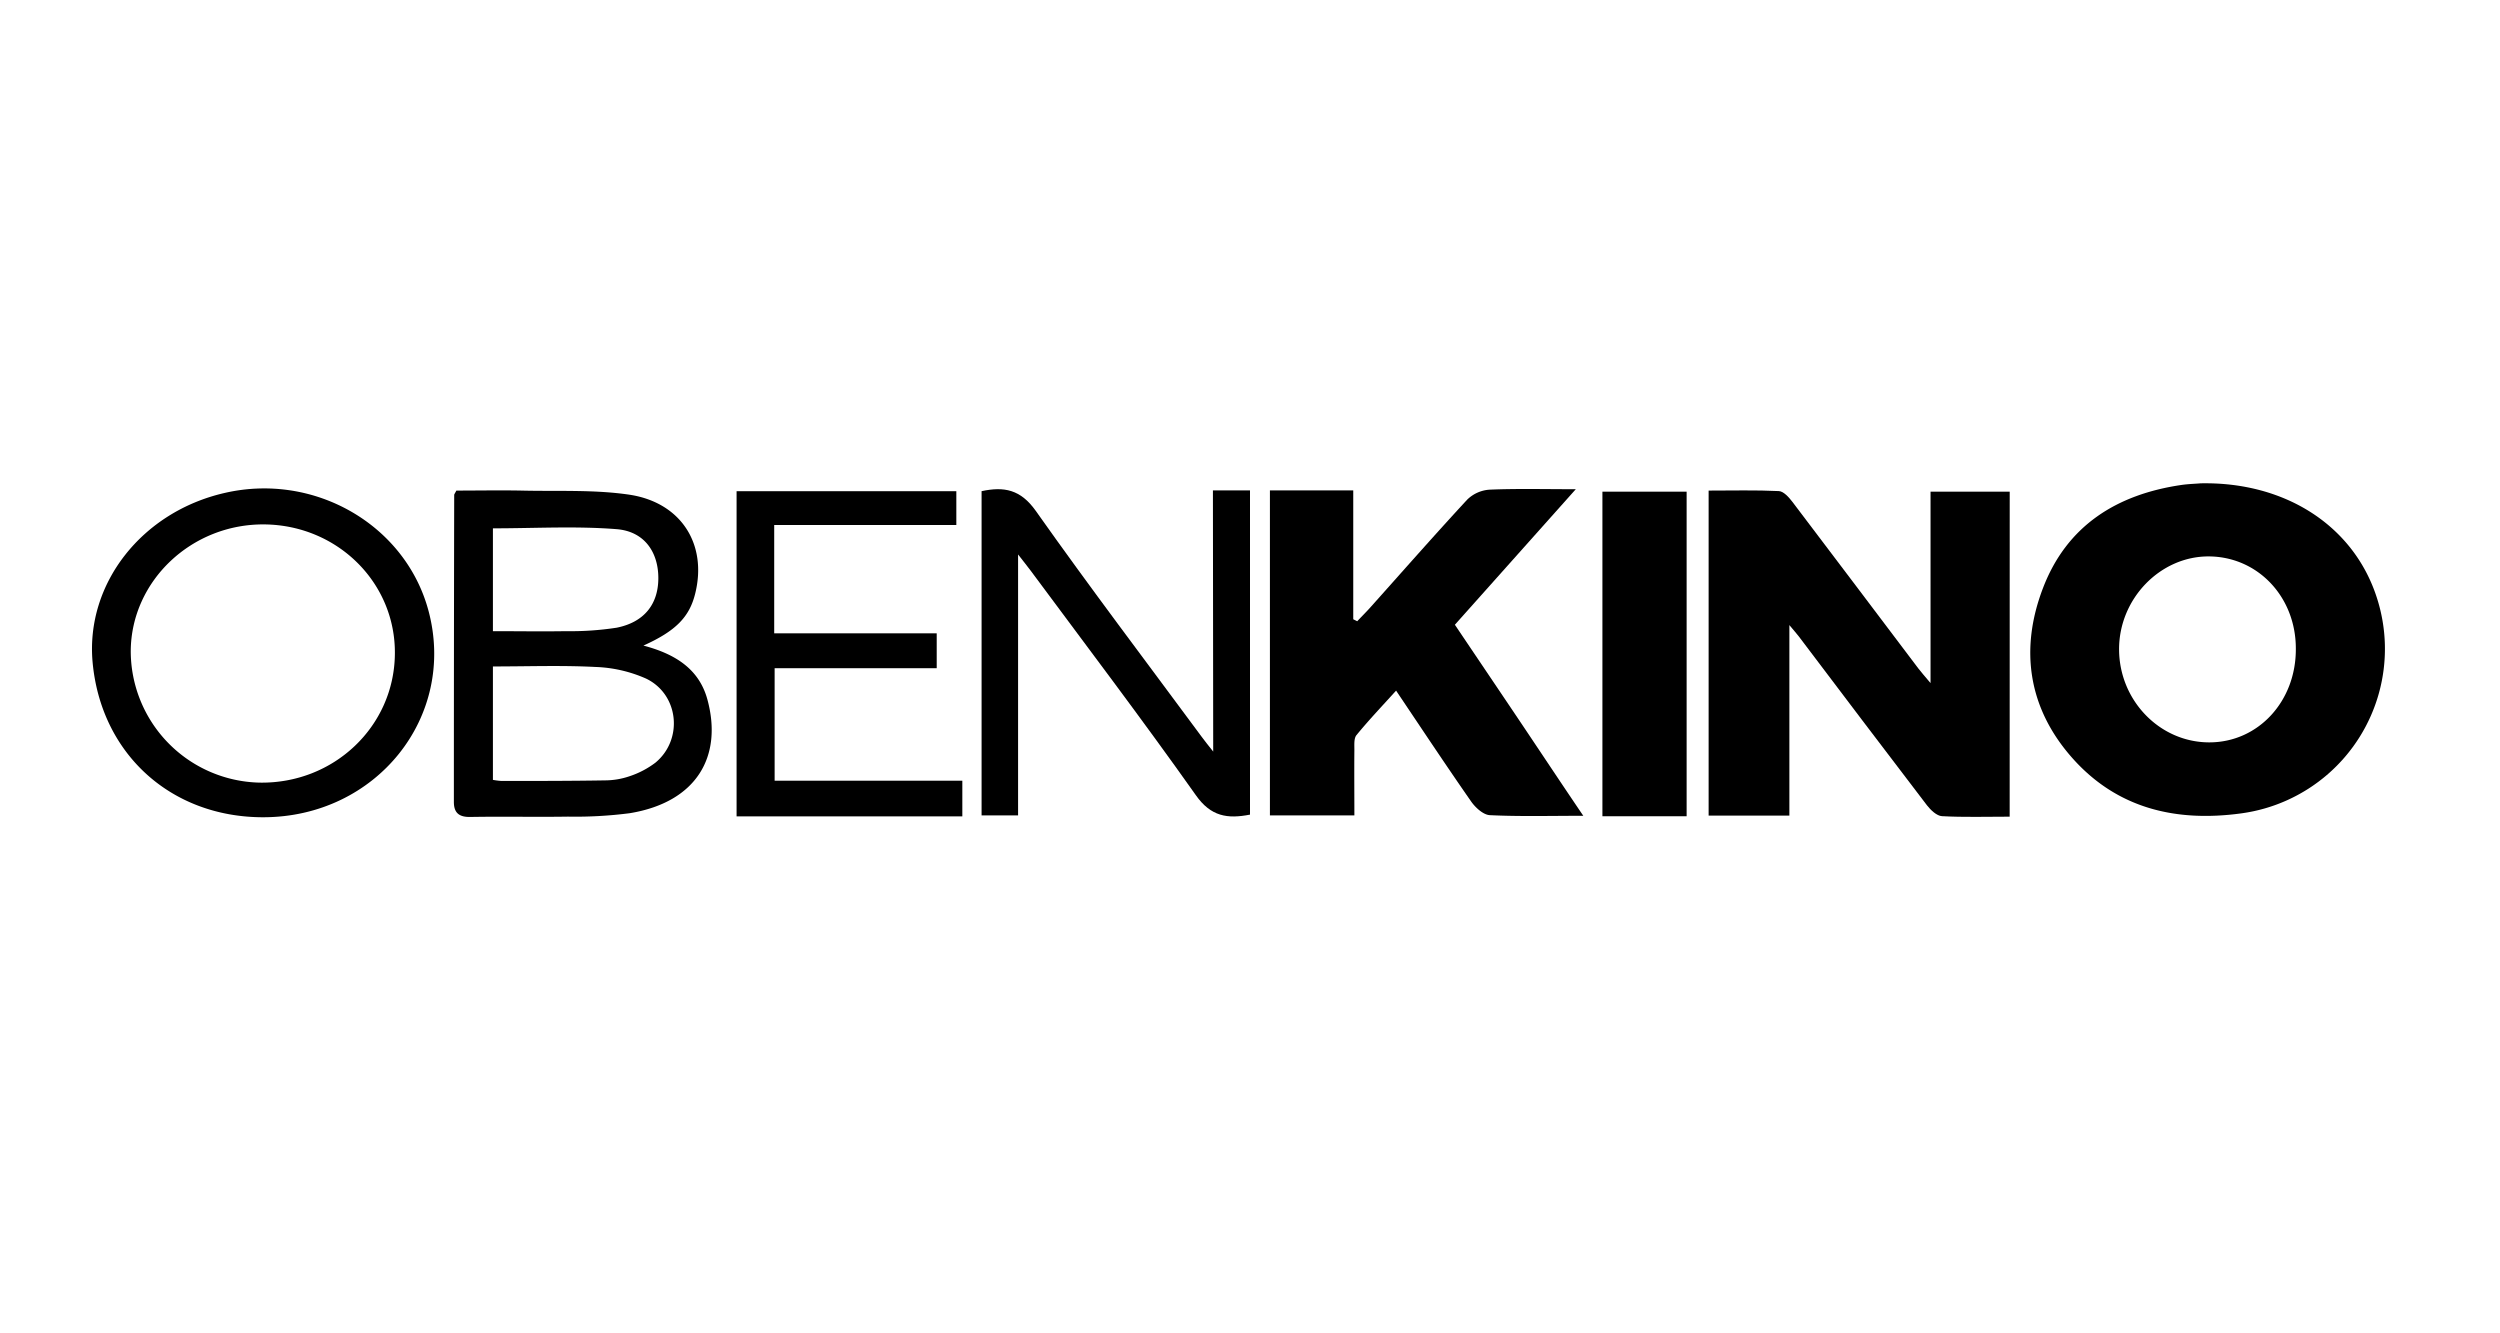 <svg xmlns="http://www.w3.org/2000/svg" width="600" height="320" viewBox="0 0 600 320"><path d="M482.32,196c-5.62,0-10.95.17-16.25-.12-1.25-.07-2.71-1.46-3.6-2.61-10.31-13.48-20.53-27-30.78-40.56-.51-.66-1.07-1.28-2.24-2.69v45.72H410.07v-78c5.75,0,11.31-.15,16.85.12,1.14.05,2.42,1.49,3.26,2.59,10.12,13.31,20.16,26.69,30.24,40,.71.93,1.5,1.81,2.91,3.49V118h19Z"/><path d="M528.11,116c20.51-.42,36.8,10.31,42.31,27.38a39.84,39.84,0,0,1-32.6,51.84c-15.67,2.12-29.78-1.2-40.53-13.37-10.52-11.91-12.59-26-7-40.64,5.73-15.09,17.78-22.59,33.39-24.84C525.37,116.14,527.11,116.1,528.11,116ZM551,155.64c0-12.4-9.12-22-20.81-22.1s-21.67,10.14-21.61,22.37,9.79,22.29,21.7,22.26C542,178.14,551.1,168.29,551,155.64Z"/><path d="M349.17,149.94c5.2,7.73,10.31,15.29,15.39,22.85s10,15,15.43,23c-7.95,0-15.2.2-22.43-.15-1.57-.08-3.47-1.82-4.5-3.3-6-8.61-11.81-17.38-18-26.59-3.36,3.72-6.56,7.08-9.5,10.67-.66.8-.5,2.36-.51,3.58-.05,5.17,0,10.35,0,15.7H304.78v-78h20v30.92l.95.48c1-1.07,2.07-2.12,3.06-3.22,7.77-8.68,15.45-17.44,23.37-26a8.43,8.43,0,0,1,5.33-2.36c6.53-.28,13.07-.11,20.7-.11Z"/><path d="M154.42,154.94c7.59,2,13.33,5.58,15.34,12.89,3.73,13.61-2.48,24.69-18.63,27.34a101.58,101.58,0,0,1-14.82.82c-7.81.12-15.63-.06-23.44.08-2.71.05-3.94-1-3.94-3.6q0-36.83.08-73.66c0-.22.2-.43.52-1.07,5.09,0,10.39-.1,15.68,0,8.66.21,17.44-.27,25.94,1,12.44,1.93,18.6,12,15.71,23.67C165.48,148.07,162.21,151.43,154.42,154.94ZM118.3,187.17a17.55,17.55,0,0,0,2.07.26c8.3,0,16.61,0,24.91-.14a18.28,18.28,0,0,0,5.83-1,21.33,21.33,0,0,0,6.18-3.24c6.73-5.55,5.67-16.41-2.26-20.2a32.72,32.72,0,0,0-12.15-2.78c-8.11-.42-16.26-.12-24.58-.12Zm0-35.69c6.13,0,11.82.1,17.5,0a72.75,72.75,0,0,0,12.19-.83C154.6,149.34,158,145,158,138.75S154.65,127.54,148,127c-9.8-.78-19.7-.2-29.7-.2Z"/><path d="M291.1,117.69H300v77.82c-5.4,1.05-9.38.48-13-4.67-12.88-18.21-26.38-36-39.66-53.91-.77-1.05-1.61-2.05-3-3.86v62.62h-8.76V117.88c5.4-1.16,9.36-.41,13,4.72,12.94,18.32,26.5,36.2,39.83,54.24.72,1,1.48,1.9,2.76,3.54Z"/><path d="M63.15,196.14c-22.22,0-39-15.34-40.94-37.36-1.62-18.74,11.84-35.92,31.7-40.47,21.6-5,43.44,7.69,48.94,28.32C109.62,172.06,90.32,196.14,63.15,196.14Zm.39-70.28c-17.46-.22-32,13.47-32.16,30.3a31.61,31.61,0,0,0,30.93,31.67c17.8.29,32.27-13.46,32.46-30.82C95,139.92,81.07,126.08,63.54,125.86Z"/><path d="M176.78,117.89h52.74V126H185.81V152h39v8.37h-38.9v27h45.05v8.56H176.78Z"/><path d="M404.79,195.9H384.58V118h20.21Z"/></svg>